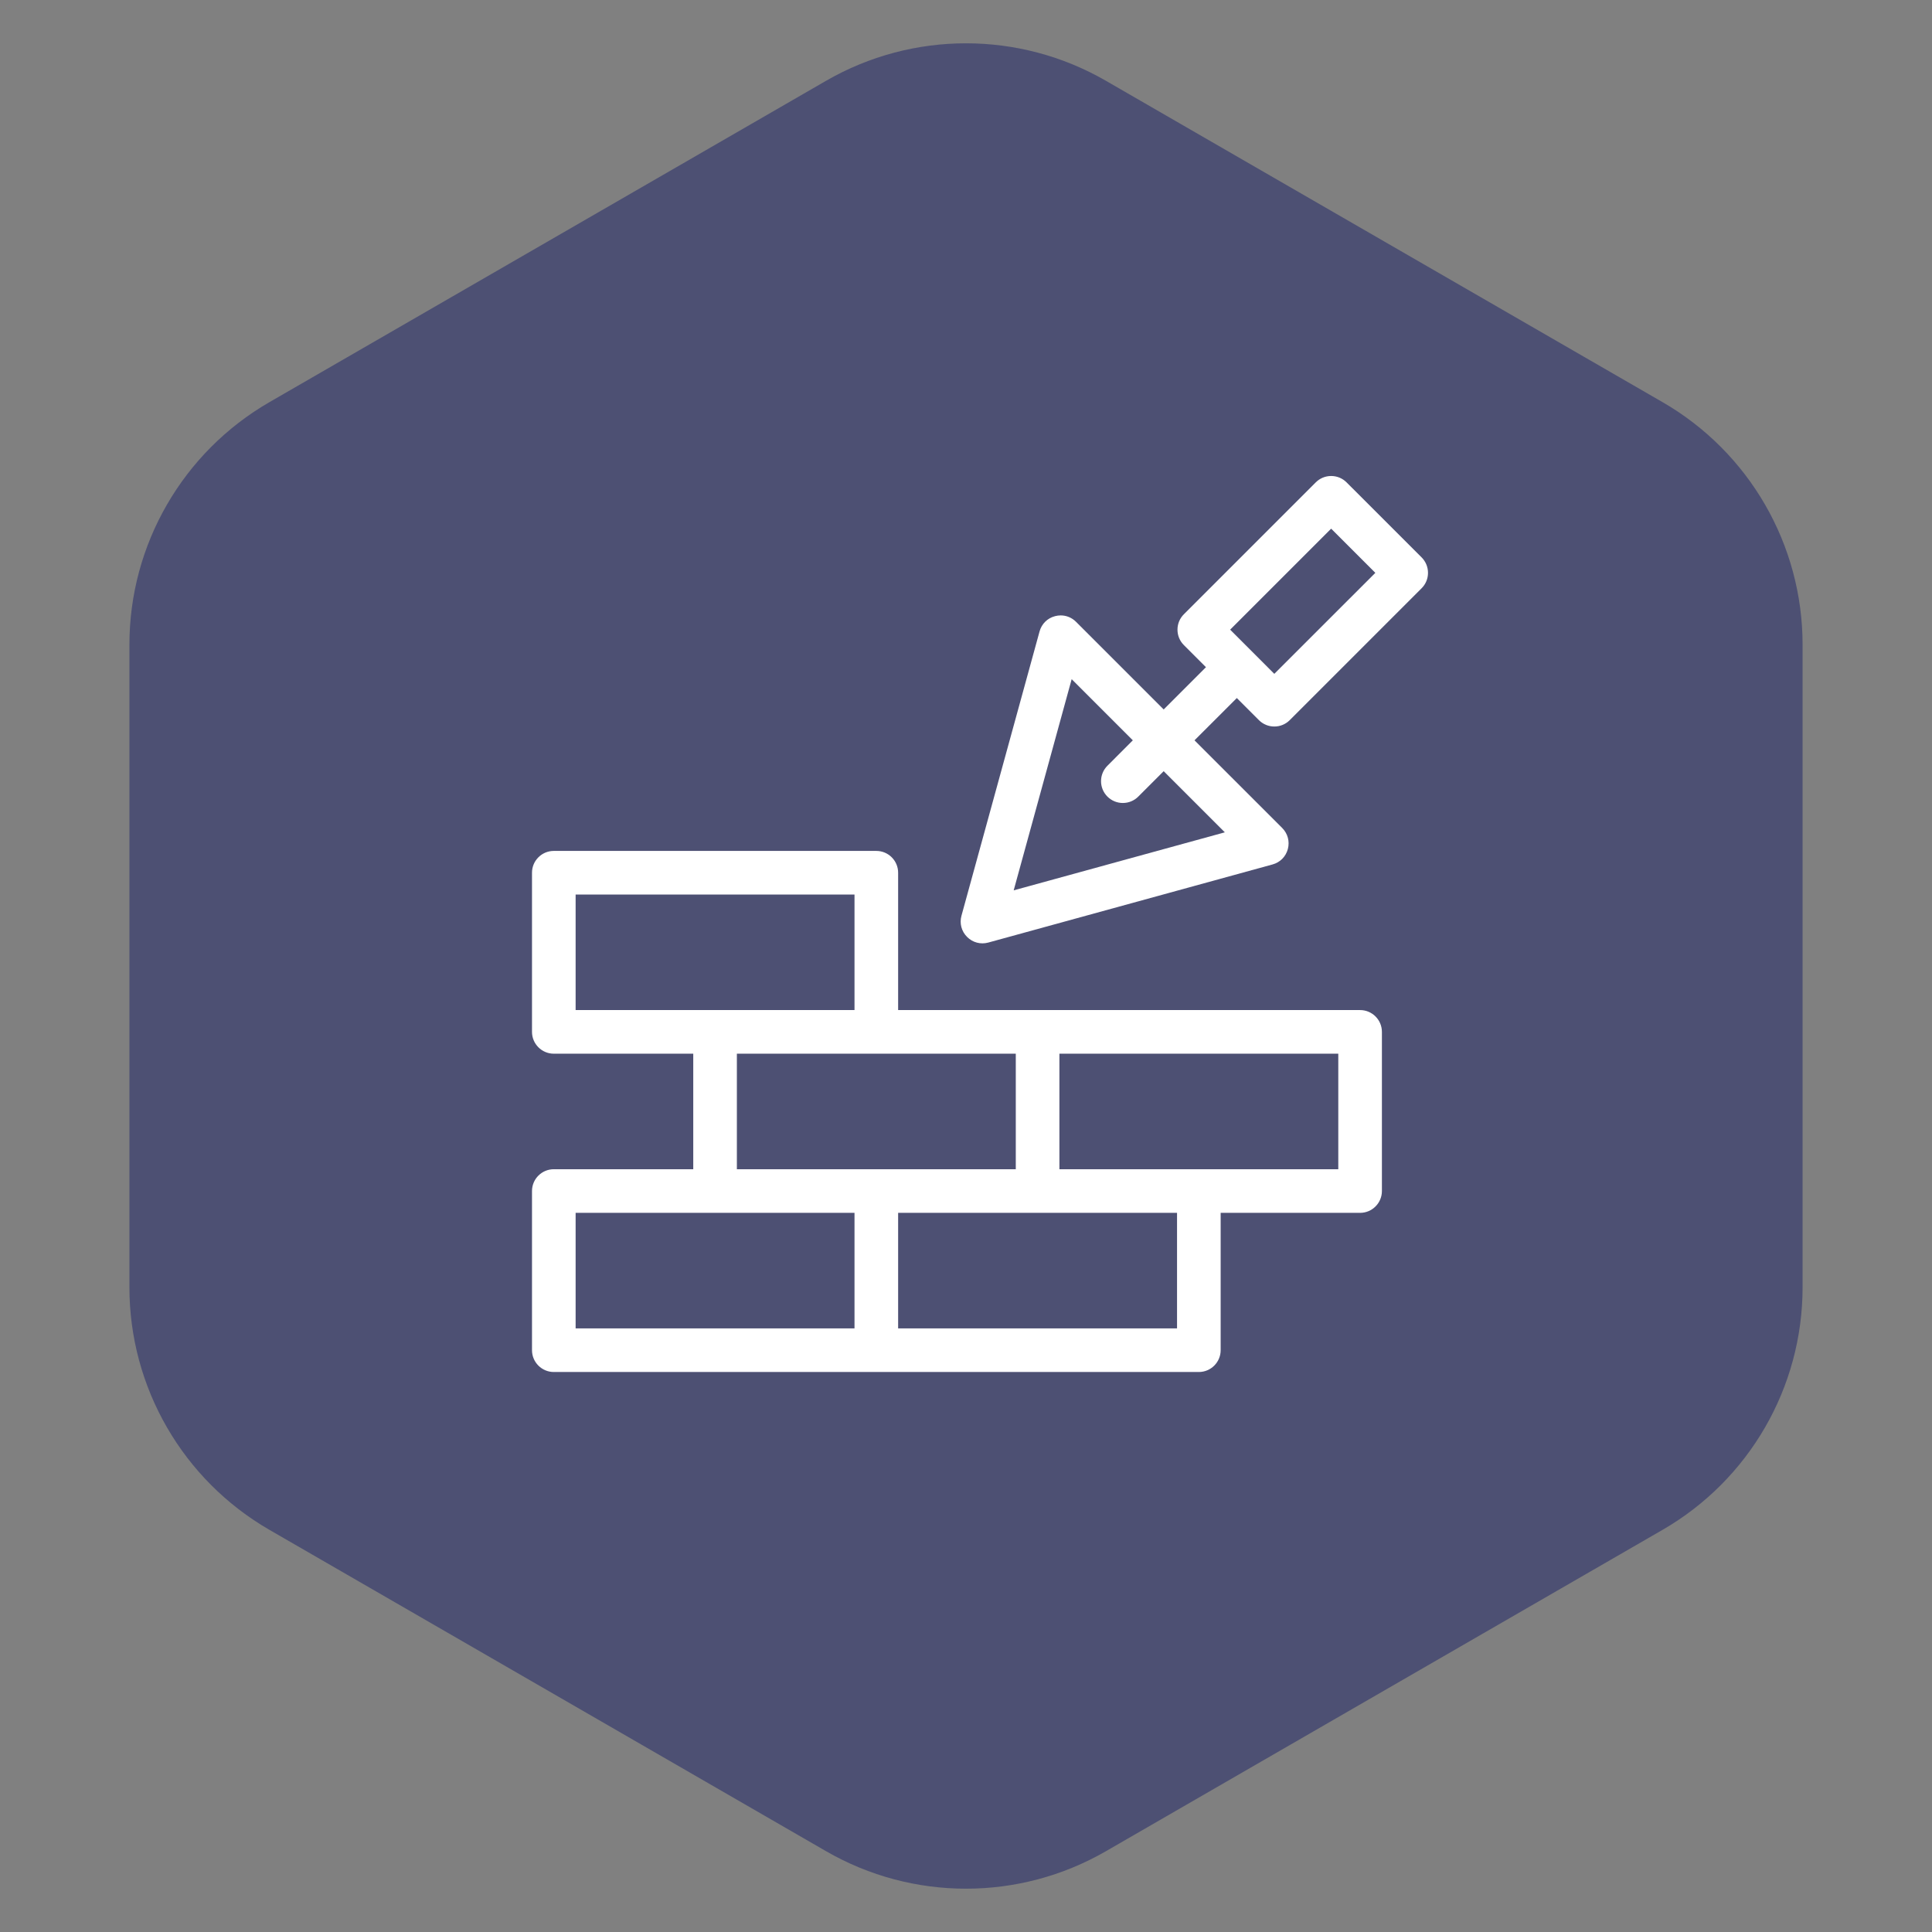 <?xml version="1.0" encoding="UTF-8"?> <svg xmlns="http://www.w3.org/2000/svg" width="69" height="69" viewBox="0 0 69 69" fill="none"><rect x="0" y="0" width="69" height="69" fill="#808080" stroke="none"/><path d="M29.5 2.887C32.594 1.1 36.406 1.1 39.5 2.887L59.378 14.363C62.472 16.15 64.378 19.451 64.378 23.023V45.977C64.378 49.549 62.472 52.85 59.378 54.637L39.5 66.113C36.406 67.9 32.594 67.9 29.5 66.113L9.622 54.637C6.528 52.85 4.622 49.549 4.622 45.977V23.023C4.622 19.451 6.528 16.15 9.622 14.363L29.5 2.887Z" fill="#4D5073"></path><path d="M50.772 19.907L48.092 17.228C47.945 17.081 47.75 17 47.541 17C47.333 17 47.138 17.081 46.991 17.228L42.281 21.938C42.134 22.085 42.053 22.28 42.053 22.488C42.053 22.697 42.134 22.892 42.281 23.039L43.07 23.828L41.56 25.338L38.429 22.207C38.28 22.058 38.085 21.979 37.882 21.979C37.815 21.979 37.746 21.988 37.679 22.006C37.407 22.077 37.201 22.281 37.127 22.552L34.338 32.705C34.263 32.978 34.338 33.261 34.539 33.462C34.739 33.662 35.022 33.737 35.295 33.663L45.449 30.873C45.719 30.799 45.923 30.593 45.995 30.321C46.066 30.05 45.991 29.77 45.793 29.571L42.661 26.44L44.172 24.93L44.961 25.719C45.108 25.866 45.304 25.947 45.512 25.947C45.72 25.947 45.915 25.866 46.062 25.719L50.772 21.009C50.919 20.862 51 20.667 51 20.459C51 20.25 50.919 20.055 50.772 19.907ZM43.744 29.726L36.203 31.798L38.274 24.256L40.458 26.44L39.551 27.348C39.247 27.651 39.247 28.145 39.55 28.449C39.697 28.596 39.893 28.678 40.101 28.678C40.101 28.678 40.101 28.678 40.101 28.678C40.309 28.678 40.505 28.597 40.652 28.45L41.56 27.542L43.744 29.726ZM45.511 24.066L43.934 22.488L47.541 18.881L49.119 20.459L45.511 24.066Z" fill="white"></path><path d="M19.779 49H42.816C43.245 49 43.595 48.651 43.595 48.221V43.316H48.575C49.005 43.316 49.354 42.966 49.354 42.537V36.853C49.354 36.423 49.005 36.074 48.575 36.074H32.076V31.168C32.076 30.739 31.727 30.39 31.297 30.39H19.779C19.349 30.39 19 30.739 19 31.168V36.853C19 37.282 19.349 37.632 19.779 37.632H24.759V41.758H19.779C19.349 41.758 19 42.107 19 42.537V48.221C19 48.651 19.349 49 19.779 49ZM42.037 47.442H32.076V43.316H42.037V47.442ZM37.836 37.632H47.796V41.758H37.836V37.632ZM36.278 37.632V41.758H26.317V37.632H36.278ZM20.558 36.074V31.947H30.518V36.074H20.558ZM20.558 43.316H30.518V47.442H20.558V43.316Z" fill="white"></path></svg> 